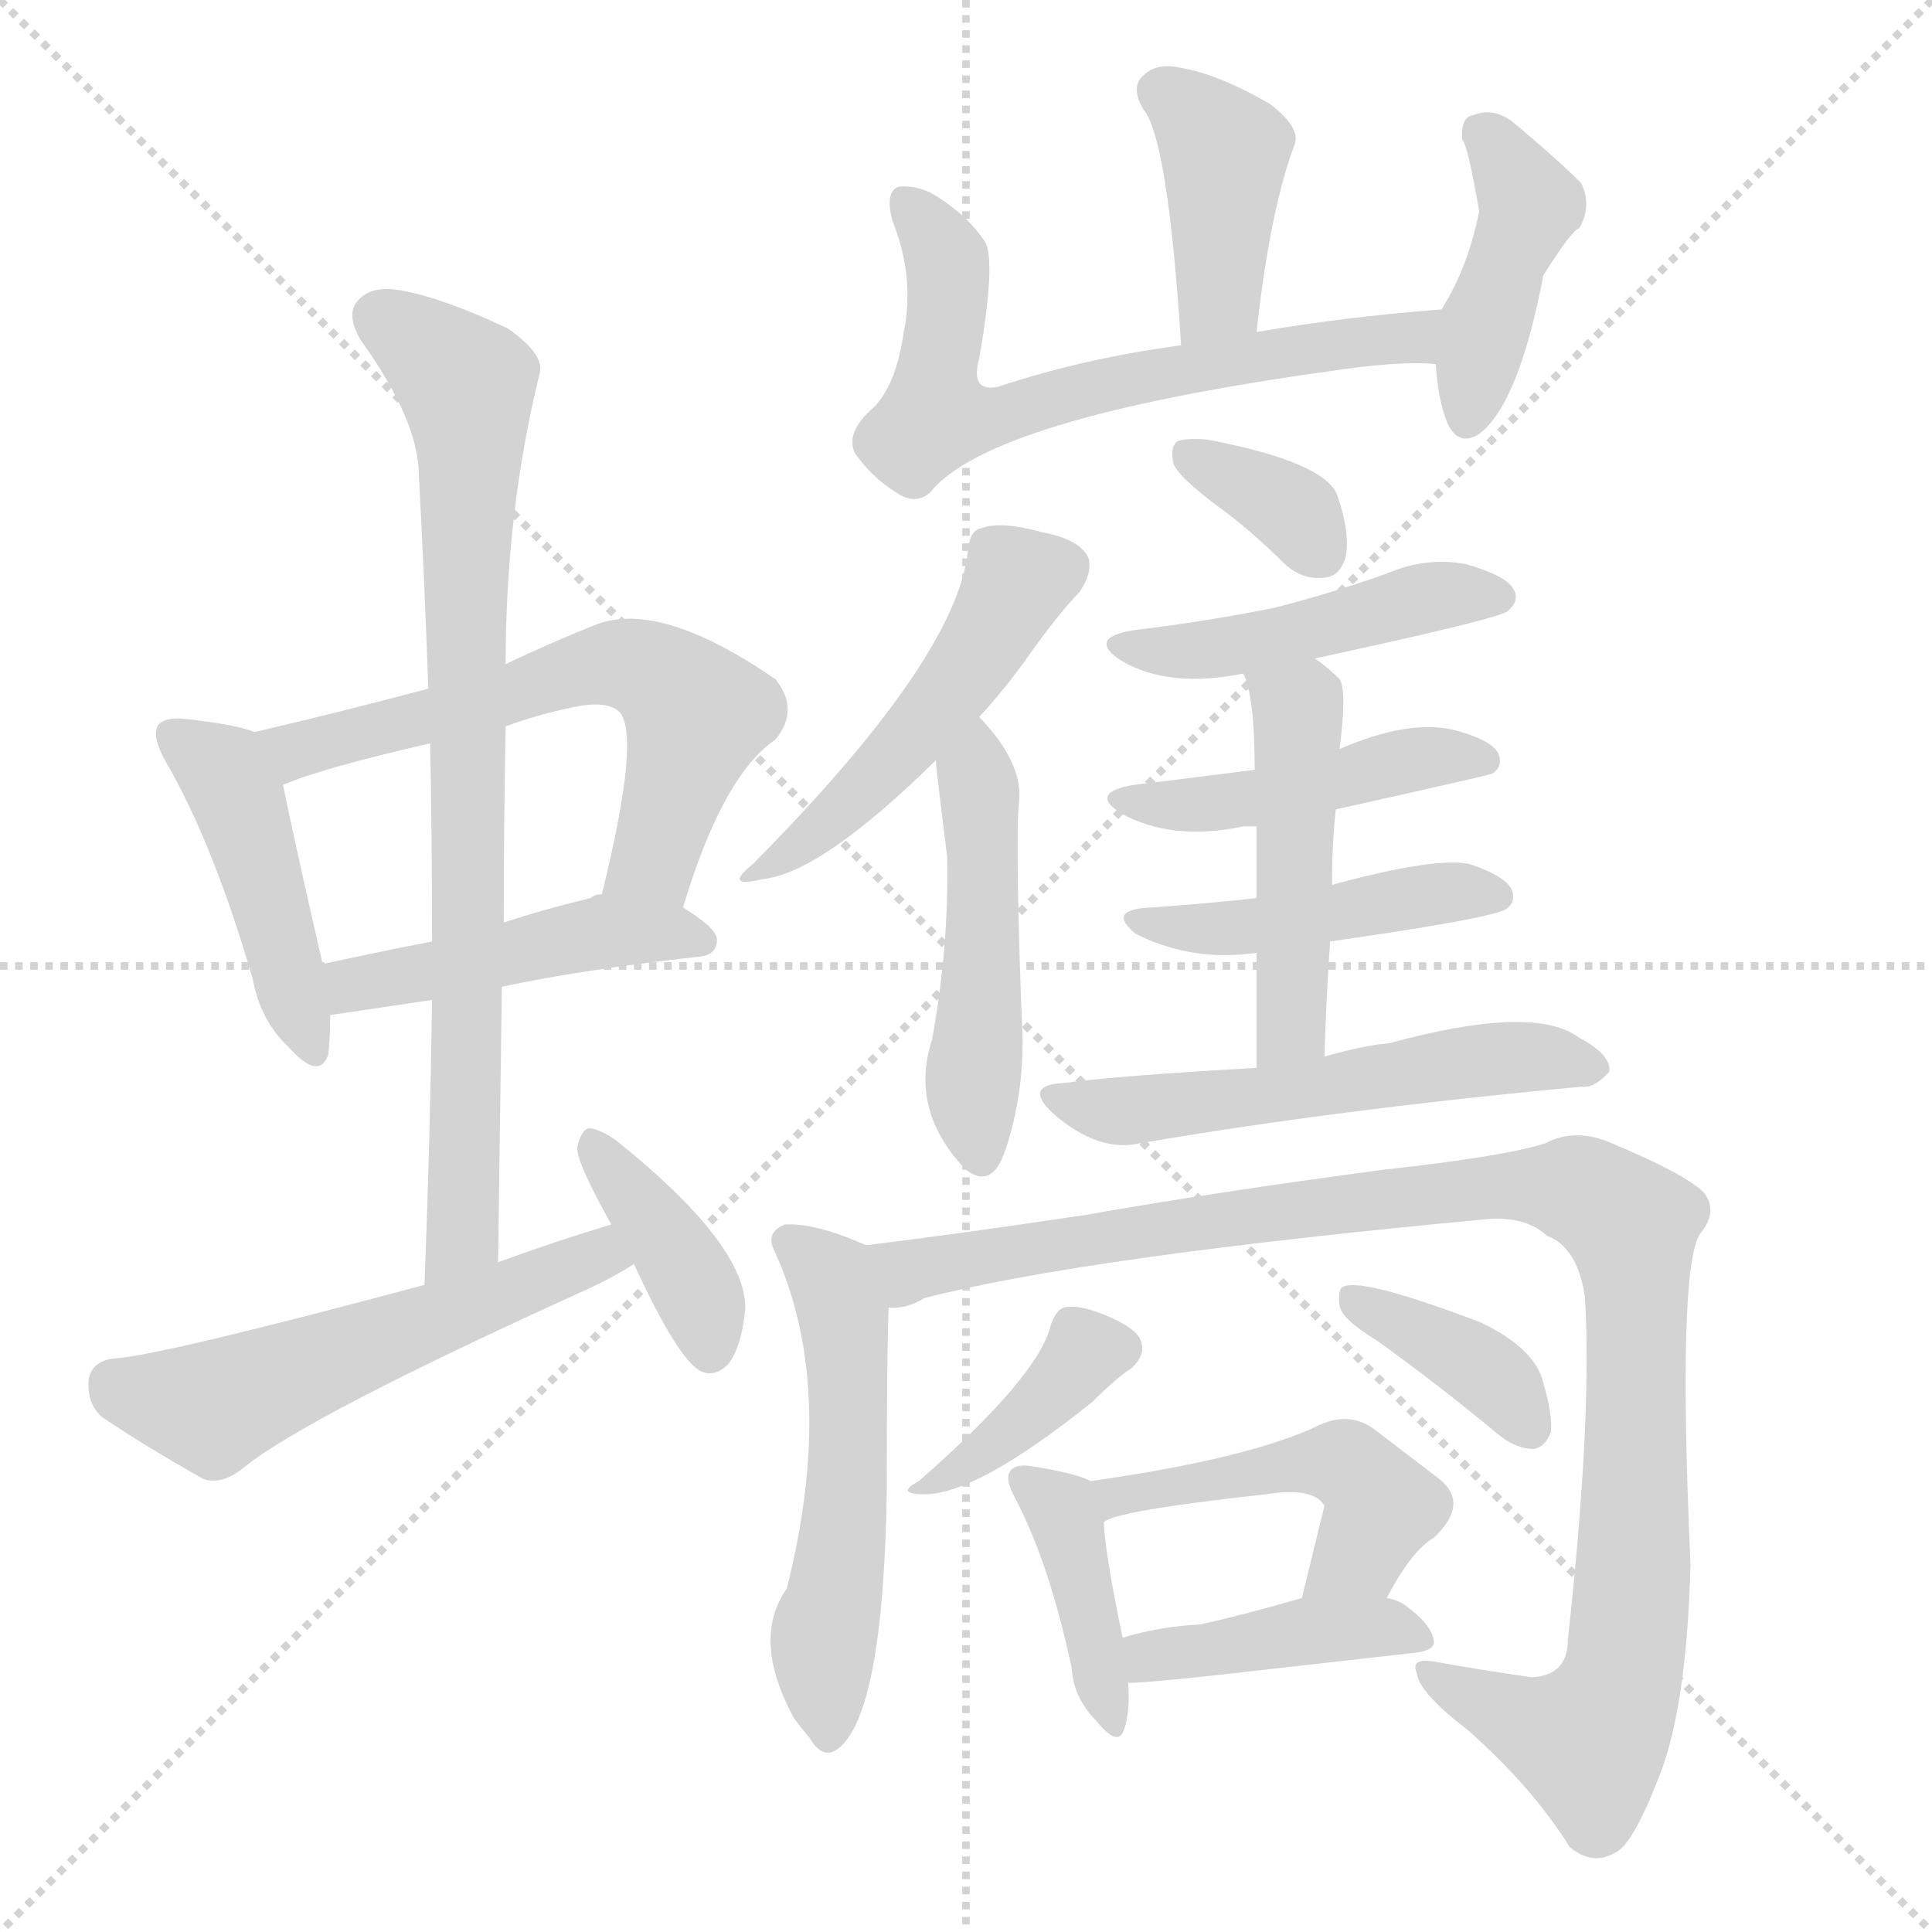 <svg version="1.1" viewBox="0 0 1024 1024" xmlns="http://www.w3.org/2000/svg">
  <g stroke="lightgray" stroke-dasharray="1,1" stroke-width="1" transform="scale(4, 4)">
    <line x1="0" y1="0" x2="256" y2="256"></line>
    <line x1="256" y1="0" x2="0" y2="256"></line>
    <line x1="128" y1="0" x2="128" y2="256"></line>
    <line x1="0" y1="128" x2="256" y2="128"></line>
  </g>
  <g transform="scale(1, -1) translate(0, -900)">
    <style type="text/css">@keyframes keyframes0 {from {stroke: black;stroke-dashoffset: 441;stroke-width: 128;}
	1% {animation-timing-function: step-end;stroke: black;stroke-dashoffset: 0;stroke-width: 128;}
	3% {stroke: black;stroke-width: 1024;}
	100% {stroke: black;stroke-width: 1024;}}
#make-me-a-hanzi-animation-0 {animation: keyframes0 16s both;animation-delay: 0s;animation-timing-function: linear;animation-iteration-count: infinite;}
@keyframes keyframes1 {from {stroke: black;stroke-dashoffset: 598;stroke-width: 128;}
	2% {animation-timing-function: step-end;stroke: black;stroke-dashoffset: 0;stroke-width: 128;}
	4% {stroke: black;stroke-width: 1024;}
	97% {stroke: black;stroke-width: 1024;}
	98% {stroke: lightgray;stroke-width: 1024;}
	to {stroke: lightgray;stroke-width: 1024;}}
#make-me-a-hanzi-animation-1 {animation: keyframes1 16s both;animation-delay: .48s;animation-timing-function: linear;animation-iteration-count: infinite;}
@keyframes keyframes2 {from {stroke: black;stroke-dashoffset: 454;stroke-width: 128;}
	1% {animation-timing-function: step-end;stroke: black;stroke-dashoffset: 0;stroke-width: 128;}
	3% {stroke: black;stroke-width: 1024;}
	93% {stroke: black;stroke-width: 1024;}
	94% {stroke: lightgray;stroke-width: 1024;}
	to {stroke: lightgray;stroke-width: 1024;}}
#make-me-a-hanzi-animation-2 {animation: keyframes2 16s both;animation-delay: 1.12s;animation-timing-function: linear;animation-iteration-count: infinite;}
@keyframes keyframes3 {from {stroke: black;stroke-dashoffset: 788;stroke-width: 128;}
	3% {animation-timing-function: step-end;stroke: black;stroke-dashoffset: 0;stroke-width: 128;}
	5% {stroke: black;stroke-width: 1024;}
	90% {stroke: black;stroke-width: 1024;}
	91% {stroke: lightgray;stroke-width: 1024;}
	to {stroke: lightgray;stroke-width: 1024;}}
#make-me-a-hanzi-animation-3 {animation: keyframes3 16s both;animation-delay: 1.6s;animation-timing-function: linear;animation-iteration-count: infinite;}
@keyframes keyframes4 {from {stroke: black;stroke-dashoffset: 539;stroke-width: 128;}
	2% {animation-timing-function: step-end;stroke: black;stroke-dashoffset: 0;stroke-width: 128;}
	4% {stroke: black;stroke-width: 1024;}
	85% {stroke: black;stroke-width: 1024;}
	86% {stroke: lightgray;stroke-width: 1024;}
	to {stroke: lightgray;stroke-width: 1024;}}
#make-me-a-hanzi-animation-4 {animation: keyframes4 16s both;animation-delay: 2.4s;animation-timing-function: linear;animation-iteration-count: infinite;}
@keyframes keyframes5 {from {stroke: black;stroke-dashoffset: 382;stroke-width: 128;}
	1% {animation-timing-function: step-end;stroke: black;stroke-dashoffset: 0;stroke-width: 128;}
	3% {stroke: black;stroke-width: 1024;}
	81% {stroke: black;stroke-width: 1024;}
	82% {stroke: lightgray;stroke-width: 1024;}
	to {stroke: lightgray;stroke-width: 1024;}}
#make-me-a-hanzi-animation-5 {animation: keyframes5 16s both;animation-delay: 3.04s;animation-timing-function: linear;animation-iteration-count: infinite;}
@keyframes keyframes6 {from {stroke: black;stroke-dashoffset: 398;stroke-width: 128;}
	1% {animation-timing-function: step-end;stroke: black;stroke-dashoffset: 0;stroke-width: 128;}
	3% {stroke: black;stroke-width: 1024;}
	78% {stroke: black;stroke-width: 1024;}
	79% {stroke: lightgray;stroke-width: 1024;}
	to {stroke: lightgray;stroke-width: 1024;}}
#make-me-a-hanzi-animation-6 {animation: keyframes6 16s both;animation-delay: 3.52s;animation-timing-function: linear;animation-iteration-count: infinite;}
@keyframes keyframes7 {from {stroke: black;stroke-dashoffset: 647;stroke-width: 128;}
	2% {animation-timing-function: step-end;stroke: black;stroke-dashoffset: 0;stroke-width: 128;}
	4% {stroke: black;stroke-width: 1024;}
	75% {stroke: black;stroke-width: 1024;}
	76% {stroke: lightgray;stroke-width: 1024;}
	to {stroke: lightgray;stroke-width: 1024;}}
#make-me-a-hanzi-animation-7 {animation: keyframes7 16s both;animation-delay: 4s;animation-timing-function: linear;animation-iteration-count: infinite;}
@keyframes keyframes8 {from {stroke: black;stroke-dashoffset: 419;stroke-width: 128;}
	1% {animation-timing-function: step-end;stroke: black;stroke-dashoffset: 0;stroke-width: 128;}
	3% {stroke: black;stroke-width: 1024;}
	71% {stroke: black;stroke-width: 1024;}
	72% {stroke: lightgray;stroke-width: 1024;}
	to {stroke: lightgray;stroke-width: 1024;}}
#make-me-a-hanzi-animation-8 {animation: keyframes8 16s both;animation-delay: 4.64s;animation-timing-function: linear;animation-iteration-count: infinite;}
@keyframes keyframes9 {from {stroke: black;stroke-dashoffset: 485;stroke-width: 128;}
	2% {animation-timing-function: step-end;stroke: black;stroke-dashoffset: 0;stroke-width: 128;}
	4% {stroke: black;stroke-width: 1024;}
	68% {stroke: black;stroke-width: 1024;}
	69% {stroke: lightgray;stroke-width: 1024;}
	to {stroke: lightgray;stroke-width: 1024;}}
#make-me-a-hanzi-animation-9 {animation: keyframes9 16s both;animation-delay: 5.12s;animation-timing-function: linear;animation-iteration-count: infinite;}
@keyframes keyframes10 {from {stroke: black;stroke-dashoffset: 480;stroke-width: 128;}
	2% {animation-timing-function: step-end;stroke: black;stroke-dashoffset: 0;stroke-width: 128;}
	4% {stroke: black;stroke-width: 1024;}
	64% {stroke: black;stroke-width: 1024;}
	65% {stroke: lightgray;stroke-width: 1024;}
	to {stroke: lightgray;stroke-width: 1024;}}
#make-me-a-hanzi-animation-10 {animation: keyframes10 16s both;animation-delay: 5.76s;animation-timing-function: linear;animation-iteration-count: infinite;}
@keyframes keyframes11 {from {stroke: black;stroke-dashoffset: 343;stroke-width: 128;}
	1% {animation-timing-function: step-end;stroke: black;stroke-dashoffset: 0;stroke-width: 128;}
	3% {stroke: black;stroke-width: 1024;}
	60% {stroke: black;stroke-width: 1024;}
	61% {stroke: lightgray;stroke-width: 1024;}
	to {stroke: lightgray;stroke-width: 1024;}}
#make-me-a-hanzi-animation-11 {animation: keyframes11 16s both;animation-delay: 6.4s;animation-timing-function: linear;animation-iteration-count: infinite;}
@keyframes keyframes12 {from {stroke: black;stroke-dashoffset: 458;stroke-width: 128;}
	1% {animation-timing-function: step-end;stroke: black;stroke-dashoffset: 0;stroke-width: 128;}
	3% {stroke: black;stroke-width: 1024;}
	57% {stroke: black;stroke-width: 1024;}
	58% {stroke: lightgray;stroke-width: 1024;}
	to {stroke: lightgray;stroke-width: 1024;}}
#make-me-a-hanzi-animation-12 {animation: keyframes12 16s both;animation-delay: 6.88s;animation-timing-function: linear;animation-iteration-count: infinite;}
@keyframes keyframes13 {from {stroke: black;stroke-dashoffset: 451;stroke-width: 128;}
	1% {animation-timing-function: step-end;stroke: black;stroke-dashoffset: 0;stroke-width: 128;}
	3% {stroke: black;stroke-width: 1024;}
	54% {stroke: black;stroke-width: 1024;}
	55% {stroke: lightgray;stroke-width: 1024;}
	to {stroke: lightgray;stroke-width: 1024;}}
#make-me-a-hanzi-animation-13 {animation: keyframes13 16s both;animation-delay: 7.36s;animation-timing-function: linear;animation-iteration-count: infinite;}
@keyframes keyframes14 {from {stroke: black;stroke-dashoffset: 446;stroke-width: 128;}
	1% {animation-timing-function: step-end;stroke: black;stroke-dashoffset: 0;stroke-width: 128;}
	3% {stroke: black;stroke-width: 1024;}
	51% {stroke: black;stroke-width: 1024;}
	52% {stroke: lightgray;stroke-width: 1024;}
	to {stroke: lightgray;stroke-width: 1024;}}
#make-me-a-hanzi-animation-14 {animation: keyframes14 16s both;animation-delay: 7.84s;animation-timing-function: linear;animation-iteration-count: infinite;}
@keyframes keyframes15 {from {stroke: black;stroke-dashoffset: 471;stroke-width: 128;}
	2% {animation-timing-function: step-end;stroke: black;stroke-dashoffset: 0;stroke-width: 128;}
	4% {stroke: black;stroke-width: 1024;}
	48% {stroke: black;stroke-width: 1024;}
	49% {stroke: lightgray;stroke-width: 1024;}
	to {stroke: lightgray;stroke-width: 1024;}}
#make-me-a-hanzi-animation-15 {animation: keyframes15 16s both;animation-delay: 8.32s;animation-timing-function: linear;animation-iteration-count: infinite;}
@keyframes keyframes16 {from {stroke: black;stroke-dashoffset: 544;stroke-width: 128;}
	2% {animation-timing-function: step-end;stroke: black;stroke-dashoffset: 0;stroke-width: 128;}
	4% {stroke: black;stroke-width: 1024;}
	44% {stroke: black;stroke-width: 1024;}
	45% {stroke: lightgray;stroke-width: 1024;}
	to {stroke: lightgray;stroke-width: 1024;}}
#make-me-a-hanzi-animation-16 {animation: keyframes16 16s both;animation-delay: 8.96s;animation-timing-function: linear;animation-iteration-count: infinite;}
@keyframes keyframes17 {from {stroke: black;stroke-dashoffset: 526;stroke-width: 128;}
	2% {animation-timing-function: step-end;stroke: black;stroke-dashoffset: 0;stroke-width: 128;}
	4% {stroke: black;stroke-width: 1024;}
	40% {stroke: black;stroke-width: 1024;}
	41% {stroke: lightgray;stroke-width: 1024;}
	to {stroke: lightgray;stroke-width: 1024;}}
#make-me-a-hanzi-animation-17 {animation: keyframes17 16s both;animation-delay: 9.6s;animation-timing-function: linear;animation-iteration-count: infinite;}
@keyframes keyframes18 {from {stroke: black;stroke-dashoffset: 1033;stroke-width: 128;}
	4% {animation-timing-function: step-end;stroke: black;stroke-dashoffset: 0;stroke-width: 128;}
	6% {stroke: black;stroke-width: 1024;}
	36% {stroke: black;stroke-width: 1024;}
	37% {stroke: lightgray;stroke-width: 1024;}
	to {stroke: lightgray;stroke-width: 1024;}}
#make-me-a-hanzi-animation-18 {animation: keyframes18 16s both;animation-delay: 10.24s;animation-timing-function: linear;animation-iteration-count: infinite;}
@keyframes keyframes19 {from {stroke: black;stroke-dashoffset: 385;stroke-width: 128;}
	1% {animation-timing-function: step-end;stroke: black;stroke-dashoffset: 0;stroke-width: 128;}
	3% {stroke: black;stroke-width: 1024;}
	30% {stroke: black;stroke-width: 1024;}
	31% {stroke: lightgray;stroke-width: 1024;}
	to {stroke: lightgray;stroke-width: 1024;}}
#make-me-a-hanzi-animation-19 {animation: keyframes19 16s both;animation-delay: 11.2s;animation-timing-function: linear;animation-iteration-count: infinite;}
@keyframes keyframes20 {from {stroke: black;stroke-dashoffset: 376;stroke-width: 128;}
	1% {animation-timing-function: step-end;stroke: black;stroke-dashoffset: 0;stroke-width: 128;}
	3% {stroke: black;stroke-width: 1024;}
	27% {stroke: black;stroke-width: 1024;}
	28% {stroke: lightgray;stroke-width: 1024;}
	to {stroke: lightgray;stroke-width: 1024;}}
#make-me-a-hanzi-animation-20 {animation: keyframes20 16s both;animation-delay: 11.68s;animation-timing-function: linear;animation-iteration-count: infinite;}
@keyframes keyframes21 {from {stroke: black;stroke-dashoffset: 391;stroke-width: 128;}
	1% {animation-timing-function: step-end;stroke: black;stroke-dashoffset: 0;stroke-width: 128;}
	3% {stroke: black;stroke-width: 1024;}
	24% {stroke: black;stroke-width: 1024;}
	25% {stroke: lightgray;stroke-width: 1024;}
	to {stroke: lightgray;stroke-width: 1024;}}
#make-me-a-hanzi-animation-21 {animation: keyframes21 16s both;animation-delay: 12.16s;animation-timing-function: linear;animation-iteration-count: infinite;}
@keyframes keyframes22 {from {stroke: black;stroke-dashoffset: 476;stroke-width: 128;}
	2% {animation-timing-function: step-end;stroke: black;stroke-dashoffset: 0;stroke-width: 128;}
	4% {stroke: black;stroke-width: 1024;}
	21% {stroke: black;stroke-width: 1024;}
	22% {stroke: lightgray;stroke-width: 1024;}
	to {stroke: lightgray;stroke-width: 1024;}}
#make-me-a-hanzi-animation-22 {animation: keyframes22 16s both;animation-delay: 12.64s;animation-timing-function: linear;animation-iteration-count: infinite;}
@keyframes keyframes23 {from {stroke: black;stroke-dashoffset: 412;stroke-width: 128;}
	1% {animation-timing-function: step-end;stroke: black;stroke-dashoffset: 0;stroke-width: 128;}
	3% {stroke: black;stroke-width: 1024;}
	17% {stroke: black;stroke-width: 1024;}
	18% {stroke: lightgray;stroke-width: 1024;}
	to {stroke: lightgray;stroke-width: 1024;}}
#make-me-a-hanzi-animation-23 {animation: keyframes23 16s both;animation-delay: 13.28s;animation-timing-function: linear;animation-iteration-count: infinite;}</style>
    
      <path d="M 135 512 Q 125 516 98 519 Q 88 520 84 516 Q 80 510 88 496 Q 113 453 134 381 Q 138 359 153 345 Q 169 327 174 341 Q 175 350 175 362 L 171 389 Q 155 459 150 484 C 145 509 145 509 135 512 Z" fill="lightgray"></path>
    
      <path d="M 362 419 Q 383 489 411 508 Q 424 524 411 540 Q 350 582 316 569 Q 291 559 268 548 L 227 535 Q 182 523 135 512 C 106 505 122 473 150 484 Q 171 493 228 506 L 268 515 Q 284 521 303 525 Q 321 529 328 523 Q 340 511 319 426 C 312 397 353 390 362 419 Z" fill="lightgray"></path>
    
      <path d="M 266 377 Q 308 386 371 393 Q 380 394 380 402 Q 380 408 362 419 L 319 426 Q 315 426 313 424 Q 288 418 267 411 L 229 401 Q 198 395 171 389 C 142 383 145 358 175 362 L 229 370 L 266 377 Z" fill="lightgray"></path>
    
      <path d="M 264 231 Q 265 307 266 377 L 267 411 Q 267 465 268 515 L 268 548 Q 268 629 286 702 Q 289 712 269 726 Q 235 742 213 746 Q 197 749 190 741 Q 183 734 191 720 Q 222 677 222 648 Q 225 593 227 535 L 228 506 Q 229 455 229 401 L 229 370 Q 228 297 225 219 C 224 189 264 201 264 231 Z" fill="lightgray"></path>
    
      <path d="M 324 251 Q 294 242 264 231 L 225 219 Q 87 182 61 180 Q 49 179 47 169 Q 46 156 54 149 Q 76 134 108 116 Q 118 113 129 122 Q 162 149 312 217 Q 325 223 336 230 C 362 245 353 260 324 251 Z" fill="lightgray"></path>
    
      <path d="M 336 230 Q 360 178 372 173 Q 379 170 386 177 Q 393 186 395 206 Q 396 240 326 296 Q 317 302 312 302 Q 308 301 306 292 Q 305 285 324 251 L 336 230 Z" fill="lightgray"></path>
    
      <path d="M 666 724 Q 673 788 686 823 Q 690 832 673 845 Q 645 861 626 864 Q 613 867 606 860 Q 599 854 606 842 Q 619 827 626 717 C 628 687 663 694 666 724 Z" fill="lightgray"></path>
    
      <path d="M 764 736 Q 712 732 666 724 L 626 717 Q 574 710 529 695 Q 514 692 519 710 Q 528 762 522 772 Q 512 787 493 798 Q 484 802 476 801 Q 469 798 473 783 Q 485 753 479 724 Q 475 696 463 684 Q 448 671 453 660 Q 462 647 475 639 Q 485 632 493 639 Q 524 678 703 703 Q 742 709 761 707 C 791 706 794 738 764 736 Z" fill="lightgray"></path>
    
      <path d="M 761 707 Q 762 689 767 676 Q 773 663 784 670 Q 805 686 818 754 Q 833 778 837 779 Q 844 791 838 803 Q 825 816 801 836 Q 791 843 781 839 Q 774 838 775 826 Q 778 823 784 788 Q 778 758 764 736 L 761 707 Z" fill="lightgray"></path>
    
      <path d="M 519 520 Q 531 533 542 548 Q 561 575 572 586 Q 579 596 577 604 Q 573 614 552 618 Q 530 624 520 620 Q 514 619 513 608 Q 507 551 399 442 Q 383 429 404 434 Q 435 437 496 497 L 519 520 Z" fill="lightgray"></path>
    
      <path d="M 496 497 Q 496 494 502 446 Q 503 398 494 349 Q 482 312 511 281 L 512 280 Q 525 270 532 288 Q 542 316 542 348 Q 538 451 540 474 Q 543 495 519 520 C 499 542 493 527 496 497 Z" fill="lightgray"></path>
    
      <path d="M 645 632 Q 663 619 681 601 Q 691 592 703 594 Q 710 595 713 604 Q 716 616 709 637 Q 703 655 640 667 Q 628 668 624 666 Q 620 663 622 654 Q 625 647 645 632 Z" fill="lightgray"></path>
    
      <path d="M 697 551 Q 794 572 799 576 Q 806 582 802 588 Q 798 595 777 601 Q 756 605 735 596 Q 707 586 676 578 Q 642 571 601 566 Q 576 562 594 550 Q 619 535 659 543 L 697 551 Z" fill="lightgray"></path>
    
      <path d="M 708 471 Q 789 489 791 490 Q 797 494 794 501 Q 790 508 771 513 Q 747 519 710 503 L 665 492 Q 634 488 601 484 Q 577 480 594 469 Q 621 454 659 462 Q 662 462 666 462 L 708 471 Z" fill="lightgray"></path>
    
      <path d="M 705 401 Q 789 413 798 418 Q 804 422 801 429 Q 797 436 779 442 Q 761 446 706 431 L 666 424 Q 639 421 610 419 Q 586 418 602 405 Q 632 390 666 395 L 705 401 Z" fill="lightgray"></path>
    
      <path d="M 702 340 Q 703 373 705 401 L 706 431 Q 706 453 708 471 L 710 503 Q 714 534 710 540 Q 703 547 697 551 C 673 569 649 571 659 543 Q 665 531 665 492 L 666 462 Q 666 446 666 424 L 666 395 Q 666 370 666 334 C 666 304 701 310 702 340 Z" fill="lightgray"></path>
    
      <path d="M 666 334 Q 594 330 564 326 Q 542 325 558 310 Q 582 289 604 294 Q 709 312 838 324 Q 845 323 853 332 Q 854 341 837 350 Q 813 368 736 347 Q 723 346 702 340 L 666 334 Z" fill="lightgray"></path>
    
      <path d="M 459 240 Q 432 252 416 251 Q 406 247 410 238 Q 444 165 417 58 Q 398 31 421 -11 Q 424 -15 429 -21 Q 436 -33 444 -27 Q 468 -9 470 108 Q 470 184 471 207 C 472 235 472 235 459 240 Z" fill="lightgray"></path>
    
      <path d="M 471 207 Q 480 206 490 212 Q 575 234 790 254 Q 809 255 820 245 Q 836 239 840 213 Q 844 149 831 31 Q 831 12 812 11 Q 784 15 762 19 Q 747 22 751 13 Q 752 3 778 -17 Q 812 -47 832 -79 Q 844 -89 856 -82 Q 865 -78 878 -45 Q 894 -8 896 71 Q 889 227 901 246 Q 911 258 903 268 Q 893 278 852 295 Q 834 302 819 294 Q 797 287 733 280 Q 643 268 575 256 Q 508 246 459 240 C 429 236 442 199 471 207 Z" fill="lightgray"></path>
    
      <path d="M 557 198 Q 551 171 487 115 Q 474 108 490 108 Q 518 108 579 157 Q 592 170 600 175 Q 607 182 605 188 Q 604 195 588 202 Q 572 209 564 207 Q 560 206 557 198 Z" fill="lightgray"></path>
    
      <path d="M 729 190 Q 760 168 795 139 Q 804 132 813 132 Q 819 133 822 141 Q 823 150 818 167 Q 814 185 785 199 Q 722 223 712 218 Q 709 217 710 208 Q 711 201 729 190 Z" fill="lightgray"></path>
    
      <path d="M 578 115 Q 571 119 546 123 Q 539 124 536 121 Q 532 117 538 106 Q 556 72 568 16 Q 569 0 581 -12 Q 593 -27 596 -16 Q 599 -7 598 8 L 595 32 Q 586 75 585 93 C 583 113 583 113 578 115 Z" fill="lightgray"></path>
    
      <path d="M 735 53 Q 748 78 760 85 Q 779 103 763 116 Q 750 126 729 142 Q 716 152 700 145 Q 663 127 578 115 C 548 111 558 80 585 93 Q 589 99 671 108 Q 696 112 702 102 L 690 53 C 683 24 721 27 735 53 Z" fill="lightgray"></path>
    
      <path d="M 598 8 Q 610 8 679 16 Q 715 20 750 24 Q 759 25 760 29 Q 760 38 745 49 Q 741 52 735 53 L 690 53 Q 659 44 636 39 Q 615 38 595 32 C 566 24 568 7 598 8 Z" fill="lightgray"></path>
    
    
      <clipPath id="make-me-a-hanzi-clip-0">
        <path d="M 135 512 Q 125 516 98 519 Q 88 520 84 516 Q 80 510 88 496 Q 113 453 134 381 Q 138 359 153 345 Q 169 327 174 341 Q 175 350 175 362 L 171 389 Q 155 459 150 484 C 145 509 145 509 135 512 Z"></path>
      </clipPath>
      <path clip-path="url(#make-me-a-hanzi-clip-23)" d="M 601 14 L 610 22 L 698 36 L 735 38 L 752 32" fill="none" id="make-me-a-hanzi-animation-23" stroke-dasharray="284 568" stroke-linecap="round"></path>
<path clip-path="url(#make-me-a-hanzi-clip-22)" d="M 584 99 L 592 108 L 609 112 L 713 124 L 732 102 L 721 78 L 698 58" fill="none" id="make-me-a-hanzi-animation-22" stroke-dasharray="348 696" stroke-linecap="round"></path>
<path clip-path="url(#make-me-a-hanzi-clip-21)" d="M 543 114 L 565 93 L 590 -9" fill="none" id="make-me-a-hanzi-animation-21" stroke-dasharray="263 526" stroke-linecap="round"></path>
<path clip-path="url(#make-me-a-hanzi-clip-20)" d="M 716 212 L 783 177 L 811 143" fill="none" id="make-me-a-hanzi-animation-20" stroke-dasharray="248 496" stroke-linecap="round"></path>
<path clip-path="url(#make-me-a-hanzi-clip-19)" d="M 593 185 L 575 184 L 546 150 L 511 122 L 497 121 L 494 114" fill="none" id="make-me-a-hanzi-animation-19" stroke-dasharray="257 514" stroke-linecap="round"></path>
<path clip-path="url(#make-me-a-hanzi-clip-18)" d="M 466 236 L 482 227 L 764 269 L 809 272 L 849 263 L 864 251 L 868 209 L 866 63 L 857 1 L 842 -22 L 811 -15 L 759 12" fill="none" id="make-me-a-hanzi-animation-18" stroke-dasharray="905 1810" stroke-linecap="round"></path>
<path clip-path="url(#make-me-a-hanzi-clip-17)" d="M 421 241 L 443 216 L 450 171 L 449 96 L 436 29 L 438 -19" fill="none" id="make-me-a-hanzi-animation-17" stroke-dasharray="398 796" stroke-linecap="round"></path>
<path clip-path="url(#make-me-a-hanzi-clip-16)" d="M 560 319 L 597 311 L 786 339 L 845 334" fill="none" id="make-me-a-hanzi-animation-16" stroke-dasharray="416 832" stroke-linecap="round"></path>
<path clip-path="url(#make-me-a-hanzi-clip-15)" d="M 666 541 L 688 524 L 685 365 L 682 351 L 671 343" fill="none" id="make-me-a-hanzi-animation-15" stroke-dasharray="343 686" stroke-linecap="round"></path>
<path clip-path="url(#make-me-a-hanzi-clip-14)" d="M 604 413 L 658 408 L 754 426 L 792 425" fill="none" id="make-me-a-hanzi-animation-14" stroke-dasharray="318 636" stroke-linecap="round"></path>
<path clip-path="url(#make-me-a-hanzi-clip-13)" d="M 596 477 L 670 477 L 752 498 L 788 497" fill="none" id="make-me-a-hanzi-animation-13" stroke-dasharray="323 646" stroke-linecap="round"></path>
<path clip-path="url(#make-me-a-hanzi-clip-12)" d="M 596 559 L 649 556 L 758 584 L 794 584" fill="none" id="make-me-a-hanzi-animation-12" stroke-dasharray="330 660" stroke-linecap="round"></path>
<path clip-path="url(#make-me-a-hanzi-clip-11)" d="M 629 659 L 679 633 L 698 609" fill="none" id="make-me-a-hanzi-animation-11" stroke-dasharray="215 430" stroke-linecap="round"></path>
<path clip-path="url(#make-me-a-hanzi-clip-10)" d="M 521 511 L 517 489 L 522 404 L 515 319 L 520 288" fill="none" id="make-me-a-hanzi-animation-10" stroke-dasharray="352 704" stroke-linecap="round"></path>
<path clip-path="url(#make-me-a-hanzi-clip-9)" d="M 564 600 L 539 592 L 514 547 L 475 500 L 436 461 L 407 442" fill="none" id="make-me-a-hanzi-animation-9" stroke-dasharray="357 714" stroke-linecap="round"></path>
<path clip-path="url(#make-me-a-hanzi-clip-8)" d="M 787 828 L 811 791 L 797 760 L 777 678" fill="none" id="make-me-a-hanzi-animation-8" stroke-dasharray="291 582" stroke-linecap="round"></path>
<path clip-path="url(#make-me-a-hanzi-clip-7)" d="M 480 794 L 503 758 L 496 679 L 535 681 L 606 701 L 749 721 L 757 729" fill="none" id="make-me-a-hanzi-animation-7" stroke-dasharray="519 1038" stroke-linecap="round"></path>
<path clip-path="url(#make-me-a-hanzi-clip-6)" d="M 616 851 L 634 838 L 649 816 L 646 743 L 631 730" fill="none" id="make-me-a-hanzi-animation-6" stroke-dasharray="270 540" stroke-linecap="round"></path>
<path clip-path="url(#make-me-a-hanzi-clip-5)" d="M 316 293 L 368 219 L 376 184" fill="none" id="make-me-a-hanzi-animation-5" stroke-dasharray="254 508" stroke-linecap="round"></path>
<path clip-path="url(#make-me-a-hanzi-clip-4)" d="M 60 166 L 113 154 L 306 231 L 327 232" fill="none" id="make-me-a-hanzi-animation-4" stroke-dasharray="411 822" stroke-linecap="round"></path>
<path clip-path="url(#make-me-a-hanzi-clip-3)" d="M 201 732 L 247 695 L 249 670 L 246 254 L 230 227" fill="none" id="make-me-a-hanzi-animation-3" stroke-dasharray="660 1320" stroke-linecap="round"></path>
<path clip-path="url(#make-me-a-hanzi-clip-2)" d="M 181 370 L 187 378 L 309 404 L 353 407 L 371 402" fill="none" id="make-me-a-hanzi-animation-2" stroke-dasharray="326 652" stroke-linecap="round"></path>
<path clip-path="url(#make-me-a-hanzi-clip-1)" d="M 144 508 L 158 502 L 317 548 L 340 546 L 369 521 L 344 442 L 328 436" fill="none" id="make-me-a-hanzi-animation-1" stroke-dasharray="470 940" stroke-linecap="round"></path>
<path clip-path="url(#make-me-a-hanzi-clip-0)" d="M 92 511 L 125 480 L 164 346" fill="none" id="make-me-a-hanzi-animation-0" stroke-dasharray="313 626" stroke-linecap="round"></path>
    
      <clipPath id="make-me-a-hanzi-clip-1">
        <path d="M 362 419 Q 383 489 411 508 Q 424 524 411 540 Q 350 582 316 569 Q 291 559 268 548 L 227 535 Q 182 523 135 512 C 106 505 122 473 150 484 Q 171 493 228 506 L 268 515 Q 284 521 303 525 Q 321 529 328 523 Q 340 511 319 426 C 312 397 353 390 362 419 Z"></path>
      </clipPath>
      
    
      <clipPath id="make-me-a-hanzi-clip-2">
        <path d="M 266 377 Q 308 386 371 393 Q 380 394 380 402 Q 380 408 362 419 L 319 426 Q 315 426 313 424 Q 288 418 267 411 L 229 401 Q 198 395 171 389 C 142 383 145 358 175 362 L 229 370 L 266 377 Z"></path>
      </clipPath>
      
    
      <clipPath id="make-me-a-hanzi-clip-3">
        <path d="M 264 231 Q 265 307 266 377 L 267 411 Q 267 465 268 515 L 268 548 Q 268 629 286 702 Q 289 712 269 726 Q 235 742 213 746 Q 197 749 190 741 Q 183 734 191 720 Q 222 677 222 648 Q 225 593 227 535 L 228 506 Q 229 455 229 401 L 229 370 Q 228 297 225 219 C 224 189 264 201 264 231 Z"></path>
      </clipPath>
      
    
      <clipPath id="make-me-a-hanzi-clip-4">
        <path d="M 324 251 Q 294 242 264 231 L 225 219 Q 87 182 61 180 Q 49 179 47 169 Q 46 156 54 149 Q 76 134 108 116 Q 118 113 129 122 Q 162 149 312 217 Q 325 223 336 230 C 362 245 353 260 324 251 Z"></path>
      </clipPath>
      
    
      <clipPath id="make-me-a-hanzi-clip-5">
        <path d="M 336 230 Q 360 178 372 173 Q 379 170 386 177 Q 393 186 395 206 Q 396 240 326 296 Q 317 302 312 302 Q 308 301 306 292 Q 305 285 324 251 L 336 230 Z"></path>
      </clipPath>
      
    
      <clipPath id="make-me-a-hanzi-clip-6">
        <path d="M 666 724 Q 673 788 686 823 Q 690 832 673 845 Q 645 861 626 864 Q 613 867 606 860 Q 599 854 606 842 Q 619 827 626 717 C 628 687 663 694 666 724 Z"></path>
      </clipPath>
      
    
      <clipPath id="make-me-a-hanzi-clip-7">
        <path d="M 764 736 Q 712 732 666 724 L 626 717 Q 574 710 529 695 Q 514 692 519 710 Q 528 762 522 772 Q 512 787 493 798 Q 484 802 476 801 Q 469 798 473 783 Q 485 753 479 724 Q 475 696 463 684 Q 448 671 453 660 Q 462 647 475 639 Q 485 632 493 639 Q 524 678 703 703 Q 742 709 761 707 C 791 706 794 738 764 736 Z"></path>
      </clipPath>
      
    
      <clipPath id="make-me-a-hanzi-clip-8">
        <path d="M 761 707 Q 762 689 767 676 Q 773 663 784 670 Q 805 686 818 754 Q 833 778 837 779 Q 844 791 838 803 Q 825 816 801 836 Q 791 843 781 839 Q 774 838 775 826 Q 778 823 784 788 Q 778 758 764 736 L 761 707 Z"></path>
      </clipPath>
      
    
      <clipPath id="make-me-a-hanzi-clip-9">
        <path d="M 519 520 Q 531 533 542 548 Q 561 575 572 586 Q 579 596 577 604 Q 573 614 552 618 Q 530 624 520 620 Q 514 619 513 608 Q 507 551 399 442 Q 383 429 404 434 Q 435 437 496 497 L 519 520 Z"></path>
      </clipPath>
      
    
      <clipPath id="make-me-a-hanzi-clip-10">
        <path d="M 496 497 Q 496 494 502 446 Q 503 398 494 349 Q 482 312 511 281 L 512 280 Q 525 270 532 288 Q 542 316 542 348 Q 538 451 540 474 Q 543 495 519 520 C 499 542 493 527 496 497 Z"></path>
      </clipPath>
      
    
      <clipPath id="make-me-a-hanzi-clip-11">
        <path d="M 645 632 Q 663 619 681 601 Q 691 592 703 594 Q 710 595 713 604 Q 716 616 709 637 Q 703 655 640 667 Q 628 668 624 666 Q 620 663 622 654 Q 625 647 645 632 Z"></path>
      </clipPath>
      
    
      <clipPath id="make-me-a-hanzi-clip-12">
        <path d="M 697 551 Q 794 572 799 576 Q 806 582 802 588 Q 798 595 777 601 Q 756 605 735 596 Q 707 586 676 578 Q 642 571 601 566 Q 576 562 594 550 Q 619 535 659 543 L 697 551 Z"></path>
      </clipPath>
      
    
      <clipPath id="make-me-a-hanzi-clip-13">
        <path d="M 708 471 Q 789 489 791 490 Q 797 494 794 501 Q 790 508 771 513 Q 747 519 710 503 L 665 492 Q 634 488 601 484 Q 577 480 594 469 Q 621 454 659 462 Q 662 462 666 462 L 708 471 Z"></path>
      </clipPath>
      
    
      <clipPath id="make-me-a-hanzi-clip-14">
        <path d="M 705 401 Q 789 413 798 418 Q 804 422 801 429 Q 797 436 779 442 Q 761 446 706 431 L 666 424 Q 639 421 610 419 Q 586 418 602 405 Q 632 390 666 395 L 705 401 Z"></path>
      </clipPath>
      
    
      <clipPath id="make-me-a-hanzi-clip-15">
        <path d="M 702 340 Q 703 373 705 401 L 706 431 Q 706 453 708 471 L 710 503 Q 714 534 710 540 Q 703 547 697 551 C 673 569 649 571 659 543 Q 665 531 665 492 L 666 462 Q 666 446 666 424 L 666 395 Q 666 370 666 334 C 666 304 701 310 702 340 Z"></path>
      </clipPath>
      
    
      <clipPath id="make-me-a-hanzi-clip-16">
        <path d="M 666 334 Q 594 330 564 326 Q 542 325 558 310 Q 582 289 604 294 Q 709 312 838 324 Q 845 323 853 332 Q 854 341 837 350 Q 813 368 736 347 Q 723 346 702 340 L 666 334 Z"></path>
      </clipPath>
      
    
      <clipPath id="make-me-a-hanzi-clip-17">
        <path d="M 459 240 Q 432 252 416 251 Q 406 247 410 238 Q 444 165 417 58 Q 398 31 421 -11 Q 424 -15 429 -21 Q 436 -33 444 -27 Q 468 -9 470 108 Q 470 184 471 207 C 472 235 472 235 459 240 Z"></path>
      </clipPath>
      
    
      <clipPath id="make-me-a-hanzi-clip-18">
        <path d="M 471 207 Q 480 206 490 212 Q 575 234 790 254 Q 809 255 820 245 Q 836 239 840 213 Q 844 149 831 31 Q 831 12 812 11 Q 784 15 762 19 Q 747 22 751 13 Q 752 3 778 -17 Q 812 -47 832 -79 Q 844 -89 856 -82 Q 865 -78 878 -45 Q 894 -8 896 71 Q 889 227 901 246 Q 911 258 903 268 Q 893 278 852 295 Q 834 302 819 294 Q 797 287 733 280 Q 643 268 575 256 Q 508 246 459 240 C 429 236 442 199 471 207 Z"></path>
      </clipPath>
      
    
      <clipPath id="make-me-a-hanzi-clip-19">
        <path d="M 557 198 Q 551 171 487 115 Q 474 108 490 108 Q 518 108 579 157 Q 592 170 600 175 Q 607 182 605 188 Q 604 195 588 202 Q 572 209 564 207 Q 560 206 557 198 Z"></path>
      </clipPath>
      
    
      <clipPath id="make-me-a-hanzi-clip-20">
        <path d="M 729 190 Q 760 168 795 139 Q 804 132 813 132 Q 819 133 822 141 Q 823 150 818 167 Q 814 185 785 199 Q 722 223 712 218 Q 709 217 710 208 Q 711 201 729 190 Z"></path>
      </clipPath>
      
    
      <clipPath id="make-me-a-hanzi-clip-21">
        <path d="M 578 115 Q 571 119 546 123 Q 539 124 536 121 Q 532 117 538 106 Q 556 72 568 16 Q 569 0 581 -12 Q 593 -27 596 -16 Q 599 -7 598 8 L 595 32 Q 586 75 585 93 C 583 113 583 113 578 115 Z"></path>
      </clipPath>
      
    
      <clipPath id="make-me-a-hanzi-clip-22">
        <path d="M 735 53 Q 748 78 760 85 Q 779 103 763 116 Q 750 126 729 142 Q 716 152 700 145 Q 663 127 578 115 C 548 111 558 80 585 93 Q 589 99 671 108 Q 696 112 702 102 L 690 53 C 683 24 721 27 735 53 Z"></path>
      </clipPath>
      
    
      <clipPath id="make-me-a-hanzi-clip-23">
        <path d="M 598 8 Q 610 8 679 16 Q 715 20 750 24 Q 759 25 760 29 Q 760 38 745 49 Q 741 52 735 53 L 690 53 Q 659 44 636 39 Q 615 38 595 32 C 566 24 568 7 598 8 Z"></path>
      </clipPath>
      
    
  </g>
</svg>